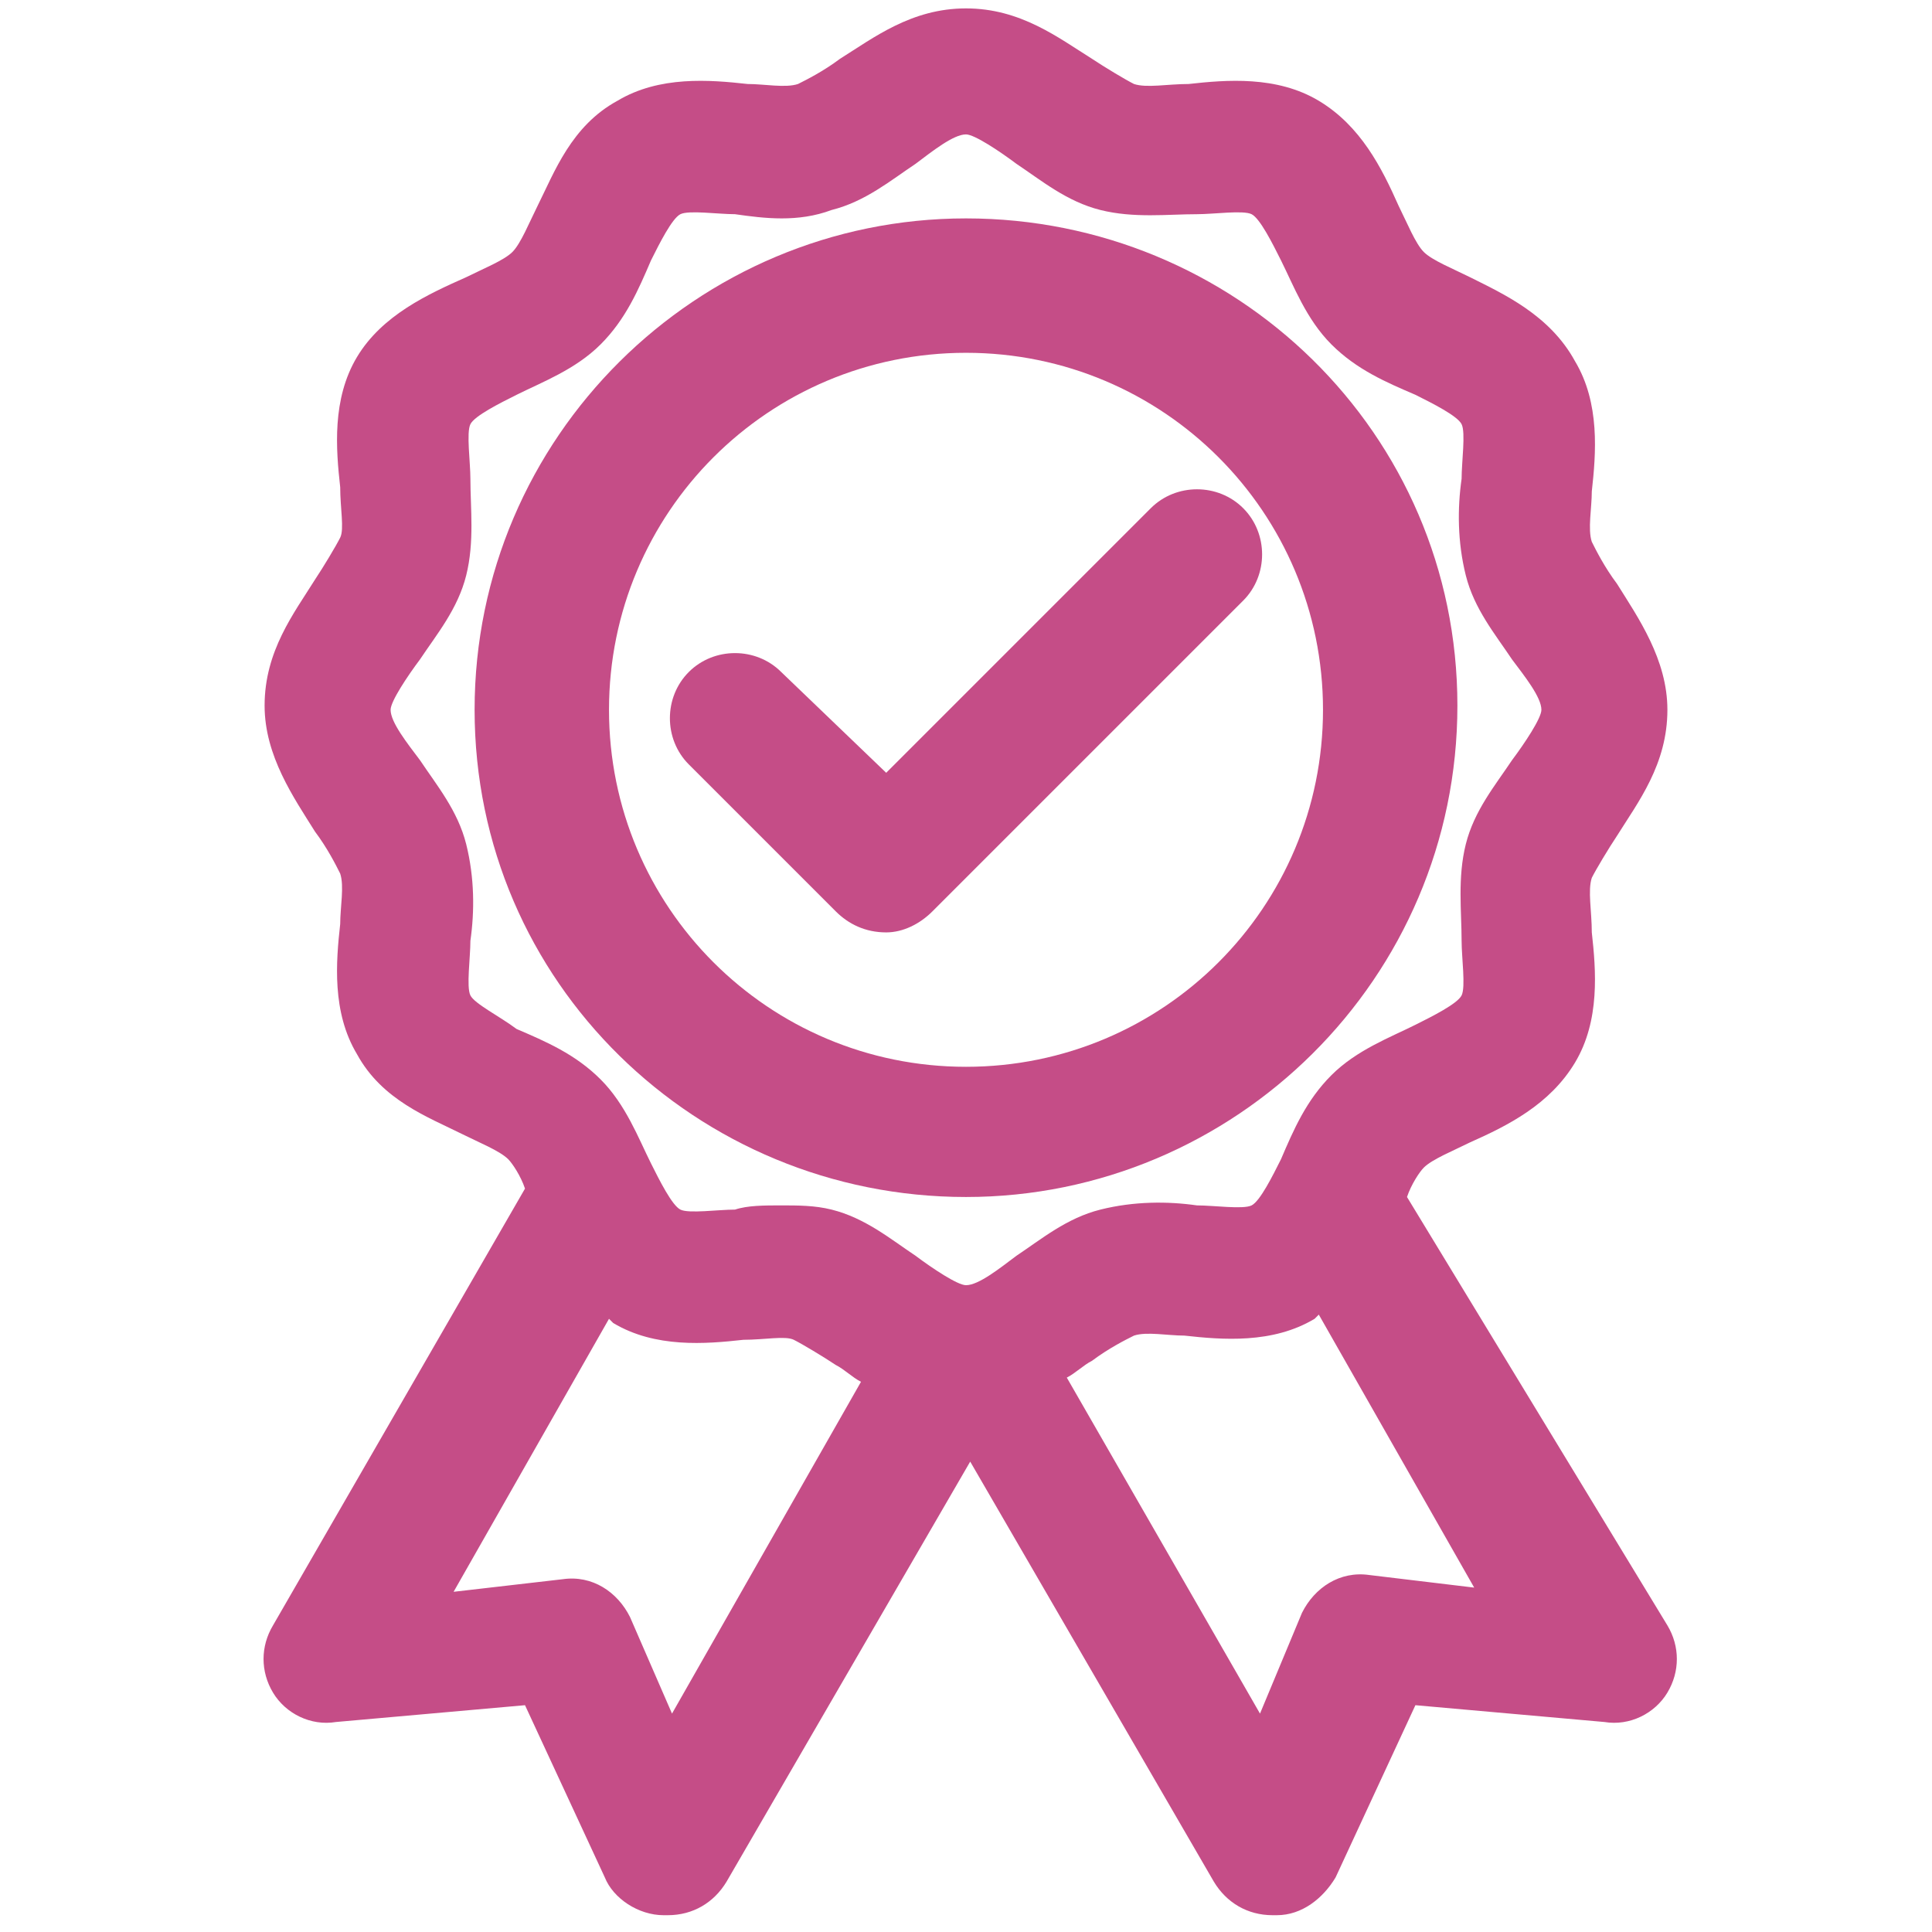 <?xml version="1.0" encoding="UTF-8"?>
<!-- Generator: Adobe Illustrator 27.9.0, SVG Export Plug-In . SVG Version: 6.00 Build 0)  -->
<svg xmlns="http://www.w3.org/2000/svg" xmlns:xlink="http://www.w3.org/1999/xlink" version="1.1" id="Layer_1" x="0px" y="0px" viewBox="0 0 46 46" style="enable-background:new 0 0 46 46;" xml:space="preserve">
<style type="text/css">
	.st0{fill:#C54D87;}
</style>
<g>
	<path class="st0" d="M23,28.5c6.4,0,11.7-5.2,11.7-11.7S29.4,5.2,23,5.2s-11.7,5.2-11.7,11.7S16.6,28.5,23,28.5z M23,8.4   c4.7,0,8.5,3.8,8.5,8.5s-3.8,8.5-8.5,8.5s-8.5-3.8-8.5-8.5S18.3,8.4,23,8.4z"></path>
	<path class="st0" d="M33.5,28.5c0.1-0.3,0.3-0.6,0.4-0.7c0.2-0.2,0.7-0.4,1.1-0.6c0.9-0.4,1.9-0.9,2.5-1.9c0.6-1,0.5-2.2,0.4-3.1   c0-0.5-0.1-1,0-1.3c0.1-0.2,0.4-0.7,0.6-1c0.5-0.8,1.2-1.7,1.2-3c0-1.2-0.7-2.2-1.2-3c-0.3-0.4-0.5-0.8-0.6-1c-0.1-0.3,0-0.8,0-1.2   c0.1-0.9,0.2-2.1-0.4-3.1C36.9,7.5,35.8,7,35,6.6c-0.4-0.2-0.9-0.4-1.1-0.6c-0.2-0.2-0.4-0.7-0.6-1.1c-0.4-0.9-0.9-1.9-1.9-2.5   c-1-0.6-2.2-0.5-3.1-0.4c-0.5,0-1,0.1-1.3,0c-0.2-0.1-0.7-0.4-1-0.6c-0.8-0.5-1.7-1.2-3-1.2s-2.2,0.7-3,1.2c-0.4,0.3-0.8,0.5-1,0.6   c-0.3,0.1-0.8,0-1.2,0c-0.9-0.1-2.1-0.2-3.1,0.4c-1.1,0.6-1.5,1.7-1.9,2.5c-0.2,0.4-0.4,0.9-0.6,1.1c-0.2,0.2-0.7,0.4-1.1,0.6   C10.2,7,9.1,7.5,8.5,8.5c-0.6,1-0.5,2.2-0.4,3.1c0,0.5,0.1,1,0,1.2c-0.1,0.2-0.4,0.7-0.6,1c-0.5,0.8-1.2,1.7-1.2,3   c0,1.2,0.7,2.2,1.2,3c0.3,0.4,0.5,0.8,0.6,1c0.1,0.3,0,0.8,0,1.2c-0.1,0.9-0.2,2.1,0.4,3.1c0.6,1.1,1.7,1.5,2.5,1.9   c0.4,0.2,0.9,0.4,1.1,0.6c0.1,0.1,0.3,0.4,0.4,0.7l-6,10.4c-0.3,0.5-0.3,1.1,0,1.6c0.3,0.5,0.9,0.8,1.5,0.7l4.5-0.4l1.9,4.1   c0.2,0.5,0.8,0.9,1.4,0.9c0,0,0.1,0,0.1,0c0.6,0,1.1-0.3,1.4-0.8l5.8-10l5.8,10c0.3,0.5,0.8,0.8,1.4,0.8c0,0,0.1,0,0.1,0   c0.6,0,1.1-0.4,1.4-0.9l1.9-4.1l4.5,0.4c0.6,0.1,1.2-0.2,1.5-0.7s0.3-1.1,0-1.6L33.5,28.5z M11.2,23.7c-0.1-0.2,0-0.9,0-1.3   c0.1-0.7,0.1-1.5-0.1-2.3c-0.2-0.8-0.7-1.4-1.1-2c-0.3-0.4-0.7-0.9-0.7-1.2c0-0.2,0.4-0.8,0.7-1.2c0.4-0.6,0.9-1.2,1.1-2   c0.2-0.8,0.1-1.6,0.1-2.3c0-0.4-0.1-1.1,0-1.3c0.1-0.2,0.7-0.5,1.1-0.7c0.6-0.3,1.4-0.6,2-1.2c0.6-0.6,0.9-1.3,1.2-2   c0.2-0.4,0.5-1,0.7-1.1c0.2-0.1,0.9,0,1.3,0C18.2,5.2,19,5.3,19.8,5c0.8-0.2,1.4-0.7,2-1.1c0.4-0.3,0.9-0.7,1.2-0.7   c0.2,0,0.8,0.4,1.2,0.7c0.6,0.4,1.2,0.9,2,1.1c0.8,0.2,1.6,0.1,2.3,0.1c0.4,0,1.1-0.1,1.3,0c0.2,0.1,0.5,0.7,0.7,1.1   c0.3,0.6,0.6,1.4,1.2,2c0.6,0.6,1.3,0.9,2,1.2c0.4,0.2,1,0.5,1.1,0.7c0.1,0.2,0,0.9,0,1.3c-0.1,0.7-0.1,1.5,0.1,2.3   c0.2,0.8,0.7,1.4,1.1,2c0.3,0.4,0.7,0.9,0.7,1.2c0,0.2-0.4,0.8-0.7,1.2c-0.4,0.6-0.9,1.2-1.1,2c-0.2,0.8-0.1,1.6-0.1,2.3   c0,0.4,0.1,1.1,0,1.3c-0.1,0.2-0.7,0.5-1.1,0.7c-0.6,0.3-1.4,0.6-2,1.2c-0.6,0.6-0.9,1.3-1.2,2c-0.2,0.4-0.5,1-0.7,1.1   c-0.2,0.1-0.9,0-1.3,0c-0.7-0.1-1.5-0.1-2.3,0.1c-0.8,0.2-1.4,0.7-2,1.1c-0.4,0.3-0.9,0.7-1.2,0.7c-0.2,0-0.8-0.4-1.2-0.7   c-0.6-0.4-1.2-0.9-2-1.1c-0.4-0.1-0.8-0.1-1.2-0.1c-0.4,0-0.8,0-1.1,0.1c-0.4,0-1.1,0.1-1.3,0c-0.2-0.1-0.5-0.7-0.7-1.1   c-0.3-0.6-0.6-1.4-1.2-2c-0.6-0.6-1.3-0.9-2-1.2C11.9,24.2,11.3,23.9,11.2,23.7z M16,40.8L15,38.5c-0.3-0.6-0.9-1-1.6-0.9l-2.6,0.3   l3.7-6.5c0,0,0.1,0.1,0.1,0.1c1,0.6,2.2,0.5,3.1,0.4c0.5,0,1-0.1,1.2,0c0.2,0.1,0.7,0.4,1,0.6c0.2,0.1,0.4,0.3,0.6,0.4L16,40.8z    M32.6,37.5c-0.7-0.1-1.3,0.3-1.6,0.9L30,40.8l-4.6-8c0.2-0.1,0.4-0.3,0.6-0.4c0.4-0.3,0.8-0.5,1-0.6c0.3-0.1,0.8,0,1.2,0   c0.9,0.1,2.1,0.2,3.1-0.4c0,0,0.1-0.1,0.1-0.1l3.7,6.5L32.6,37.5z"></path>
	<path class="st0" d="M21.1,22.2c0.4,0,0.8-0.2,1.1-0.5l7.4-7.4c0.6-0.6,0.6-1.6,0-2.2c-0.6-0.6-1.6-0.6-2.2,0l-6.3,6.3L18.6,16   c-0.6-0.6-1.6-0.6-2.2,0c-0.6,0.6-0.6,1.6,0,2.2l3.5,3.5C20.2,22,20.6,22.2,21.1,22.2z"></path>
</g>
</svg>
